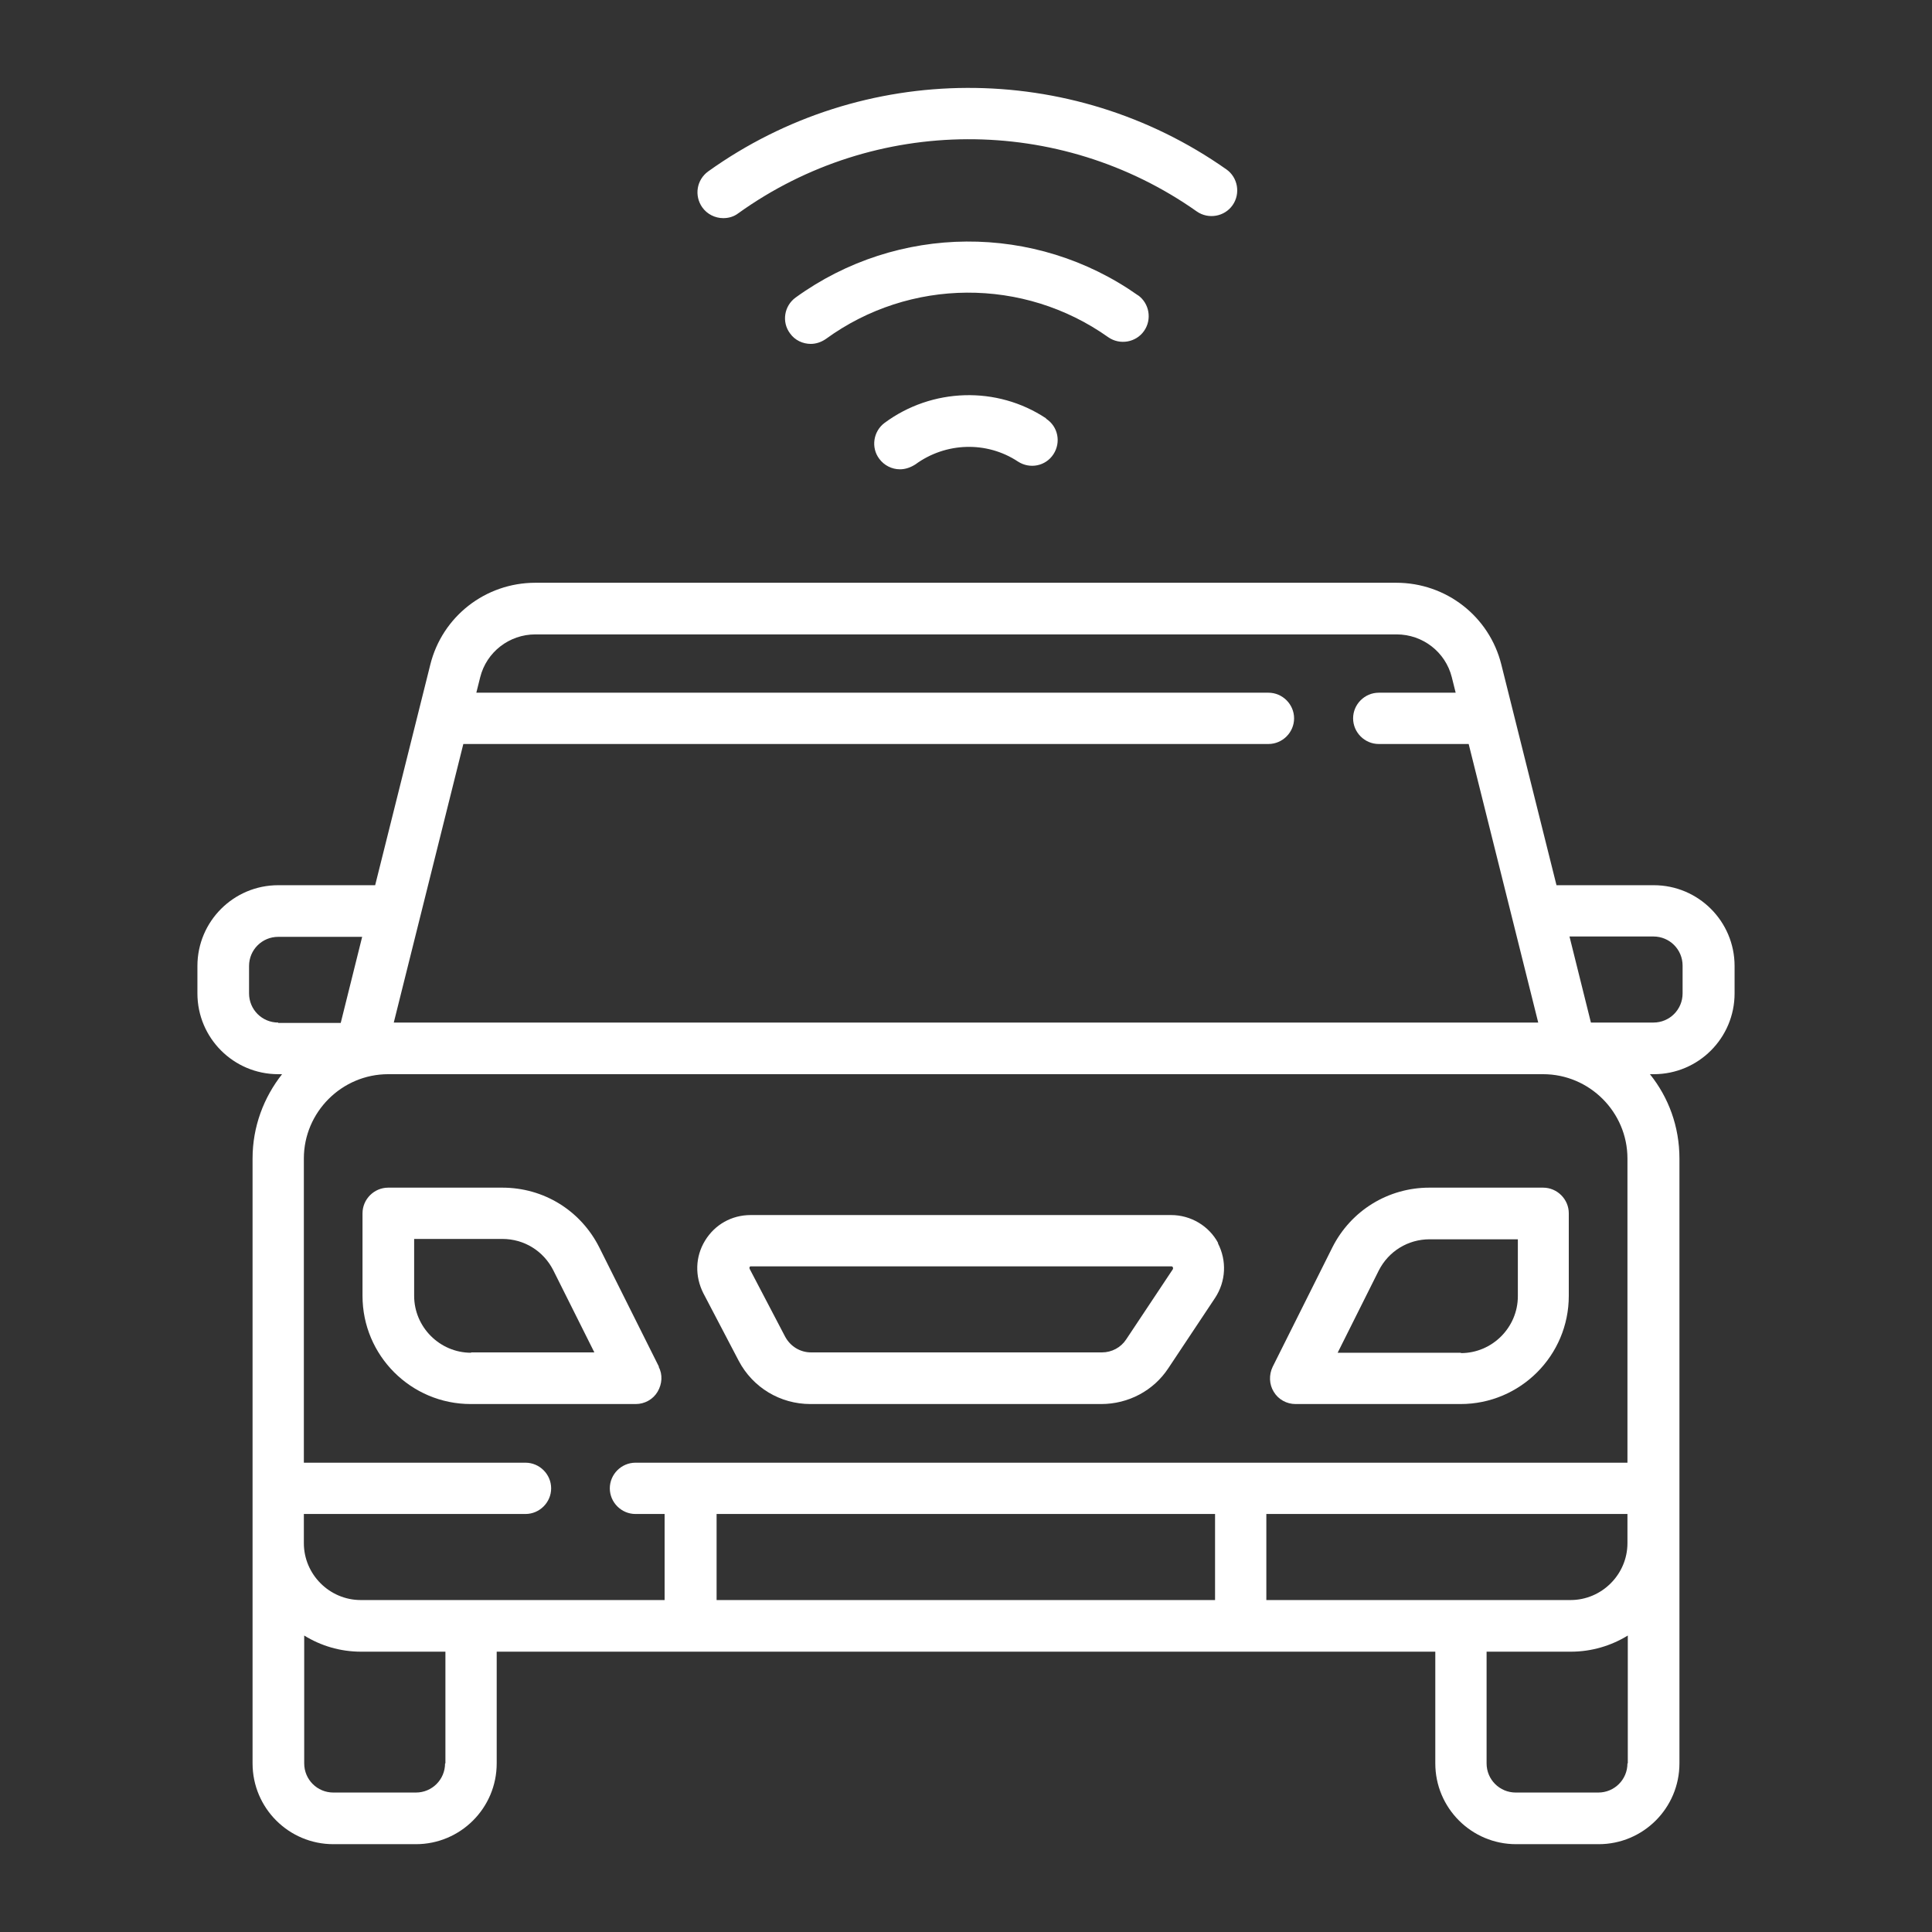 <?xml version="1.0" encoding="UTF-8"?><svg id="_图层_1" xmlns="http://www.w3.org/2000/svg" xmlns:xlink="http://www.w3.org/1999/xlink" viewBox="0 0 55 55"><rect x="0" y="0" width="55" height="55" fill="#333333" stroke="none"/><defs><style>.cls-1{fill:none;}.cls-1,.cls-2{stroke-width:0px;}.cls-2{fill:#fff;}.cls-3{clip-path:url(#clippath);}</style><clipPath id="clippath"><rect class="cls-1" x="2.5" y="2.5" width="50" height="50"/></clipPath></defs><g class="cls-3"><path class="cls-2" d="m29.78,11.91c-1.4-.93-3.25-.87-4.6.13-.32.24-.39.7-.15,1.02.14.19.36.3.59.3.15,0,.3-.05.44-.14.86-.63,2.03-.67,2.92-.08.34.22.79.13,1.01-.21.22-.34.13-.79-.21-1.01Z"/><path class="cls-2" d="m32.4,8.41c-2.93-2.07-6.85-2.04-9.75.06-.33.24-.4.7-.16,1.02.14.2.37.3.59.3.15,0,.3-.05.43-.14,2.39-1.74,5.63-1.76,8.04-.05.33.23.79.15,1.02-.18.23-.33.15-.79-.18-1.02Z"/><path class="cls-2" d="m34.91,4.82c-4.42-3.11-10.35-3.09-14.75.06-.33.24-.4.69-.17,1.02.14.2.37.31.6.31.15,0,.3-.04.43-.14,3.89-2.79,9.14-2.81,13.05-.05.33.23.79.15,1.02-.18.23-.33.15-.79-.18-1.02Z"/><path class="cls-2" d="m43.94,33.81h-3.25c-1.17,0-2.23.65-2.76,1.7l-1.7,3.4c-.11.23-.1.5.03.71.13.22.37.35.62.35h4.7c1.7,0,3.08-1.38,3.08-3.08v-2.35c0-.4-.33-.73-.73-.73Zm-2.35,4.7h-3.51l1.17-2.34c.28-.55.83-.89,1.45-.89h2.51v1.62c0,.89-.73,1.62-1.62,1.62Z"/><path class="cls-2" d="m18.76,38.91l-1.7-3.4c-.53-1.05-1.58-1.7-2.76-1.7h-3.25c-.4,0-.73.33-.73.73v2.35c0,1.7,1.38,3.08,3.08,3.08h4.7c.25,0,.49-.13.62-.35.13-.22.15-.49.03-.71Zm-5.35-.4c-.89,0-1.62-.73-1.62-1.62v-1.62h2.51c.62,0,1.17.34,1.45.89l1.17,2.34h-3.51Z"/><path class="cls-2" d="m34.68,35.39c-.26-.49-.78-.8-1.34-.8h-11.97c-.54,0-1.02.27-1.3.73-.28.46-.29,1.01-.05,1.49l1.01,1.93c.4.76,1.18,1.23,2.04,1.23h8.28c.77,0,1.49-.38,1.91-1.02l1.33-2c.31-.47.34-1.06.08-1.56Zm-1.29.74l-1.33,2c-.15.23-.41.37-.69.37h-8.28c-.31,0-.59-.17-.74-.45l-1.01-1.93s-.01-.03,0-.05c.01-.02.03-.02.04-.02h11.97s.03,0,.04.03c.01.03,0,.04,0,.05Z"/><path class="cls-2" d="m47.07,25.2h-2.76l-1.57-6.28c-.34-1.37-1.57-2.33-2.99-2.33H15.24c-1.42,0-2.65.96-2.99,2.33l-1.57,6.28h-2.76c-1.27,0-2.3,1.03-2.3,2.3v.78c0,1.27,1.03,2.3,2.3,2.3h.11c-.52.66-.84,1.49-.84,2.4v17.22c0,1.27,1.03,2.3,2.3,2.3h2.35c1.27,0,2.3-1.03,2.3-2.3v-3.18h26.72v3.18c0,1.27,1.03,2.3,2.3,2.3h2.35c1.27,0,2.3-1.03,2.3-2.3v-17.22c0-.91-.31-1.74-.84-2.4h.11c1.27,0,2.3-1.03,2.3-2.3v-.78c0-1.27-1.03-2.3-2.3-2.3Zm-33.88-4.02h22.92c.4,0,.73-.33.73-.73s-.33-.73-.73-.73H13.56l.11-.44c.18-.72.83-1.22,1.57-1.22h24.52c.74,0,1.39.5,1.57,1.22l.11.44h-2.19c-.4,0-.73.33-.73.73s.33.73.73.73h2.56l1.98,7.93H11.21l1.98-7.93Zm-5.27,7.93c-.46,0-.83-.37-.83-.83v-.78c0-.46.37-.83.83-.83h2.39l-.61,2.45h-1.78Zm4.75,21.09c0,.46-.37.83-.83.83h-2.35c-.46,0-.83-.37-.83-.83v-3.64c.47.29,1.02.46,1.62.46h2.4v3.18h0Zm6.26-4.65h-8.66c-.89,0-1.62-.73-1.62-1.62v-.83h6.31c.4,0,.73-.33.73-.73s-.33-.73-.73-.73h-6.31v-8.66c0-1.32,1.08-2.4,2.4-2.4h32.88c1.32,0,2.4,1.08,2.4,2.4v8.66h-28.24c-.4,0-.73.33-.73.73s.33.73.73.73h.83v2.45h0Zm15.66,0h-14.19v-2.45h14.19v2.45h0Zm1.46,0v-2.45h10.28v.83c0,.89-.73,1.62-1.62,1.62h-8.66Zm10.28,4.65c0,.46-.37.83-.83.83h-2.35c-.46,0-.83-.37-.83-.83v-3.18h2.4c.59,0,1.15-.17,1.62-.46v3.64h0Zm1.57-21.92c0,.46-.37.83-.83.83h-1.78l-.61-2.45h2.39c.46,0,.83.37.83.83v.78h0Z"/></g></svg>